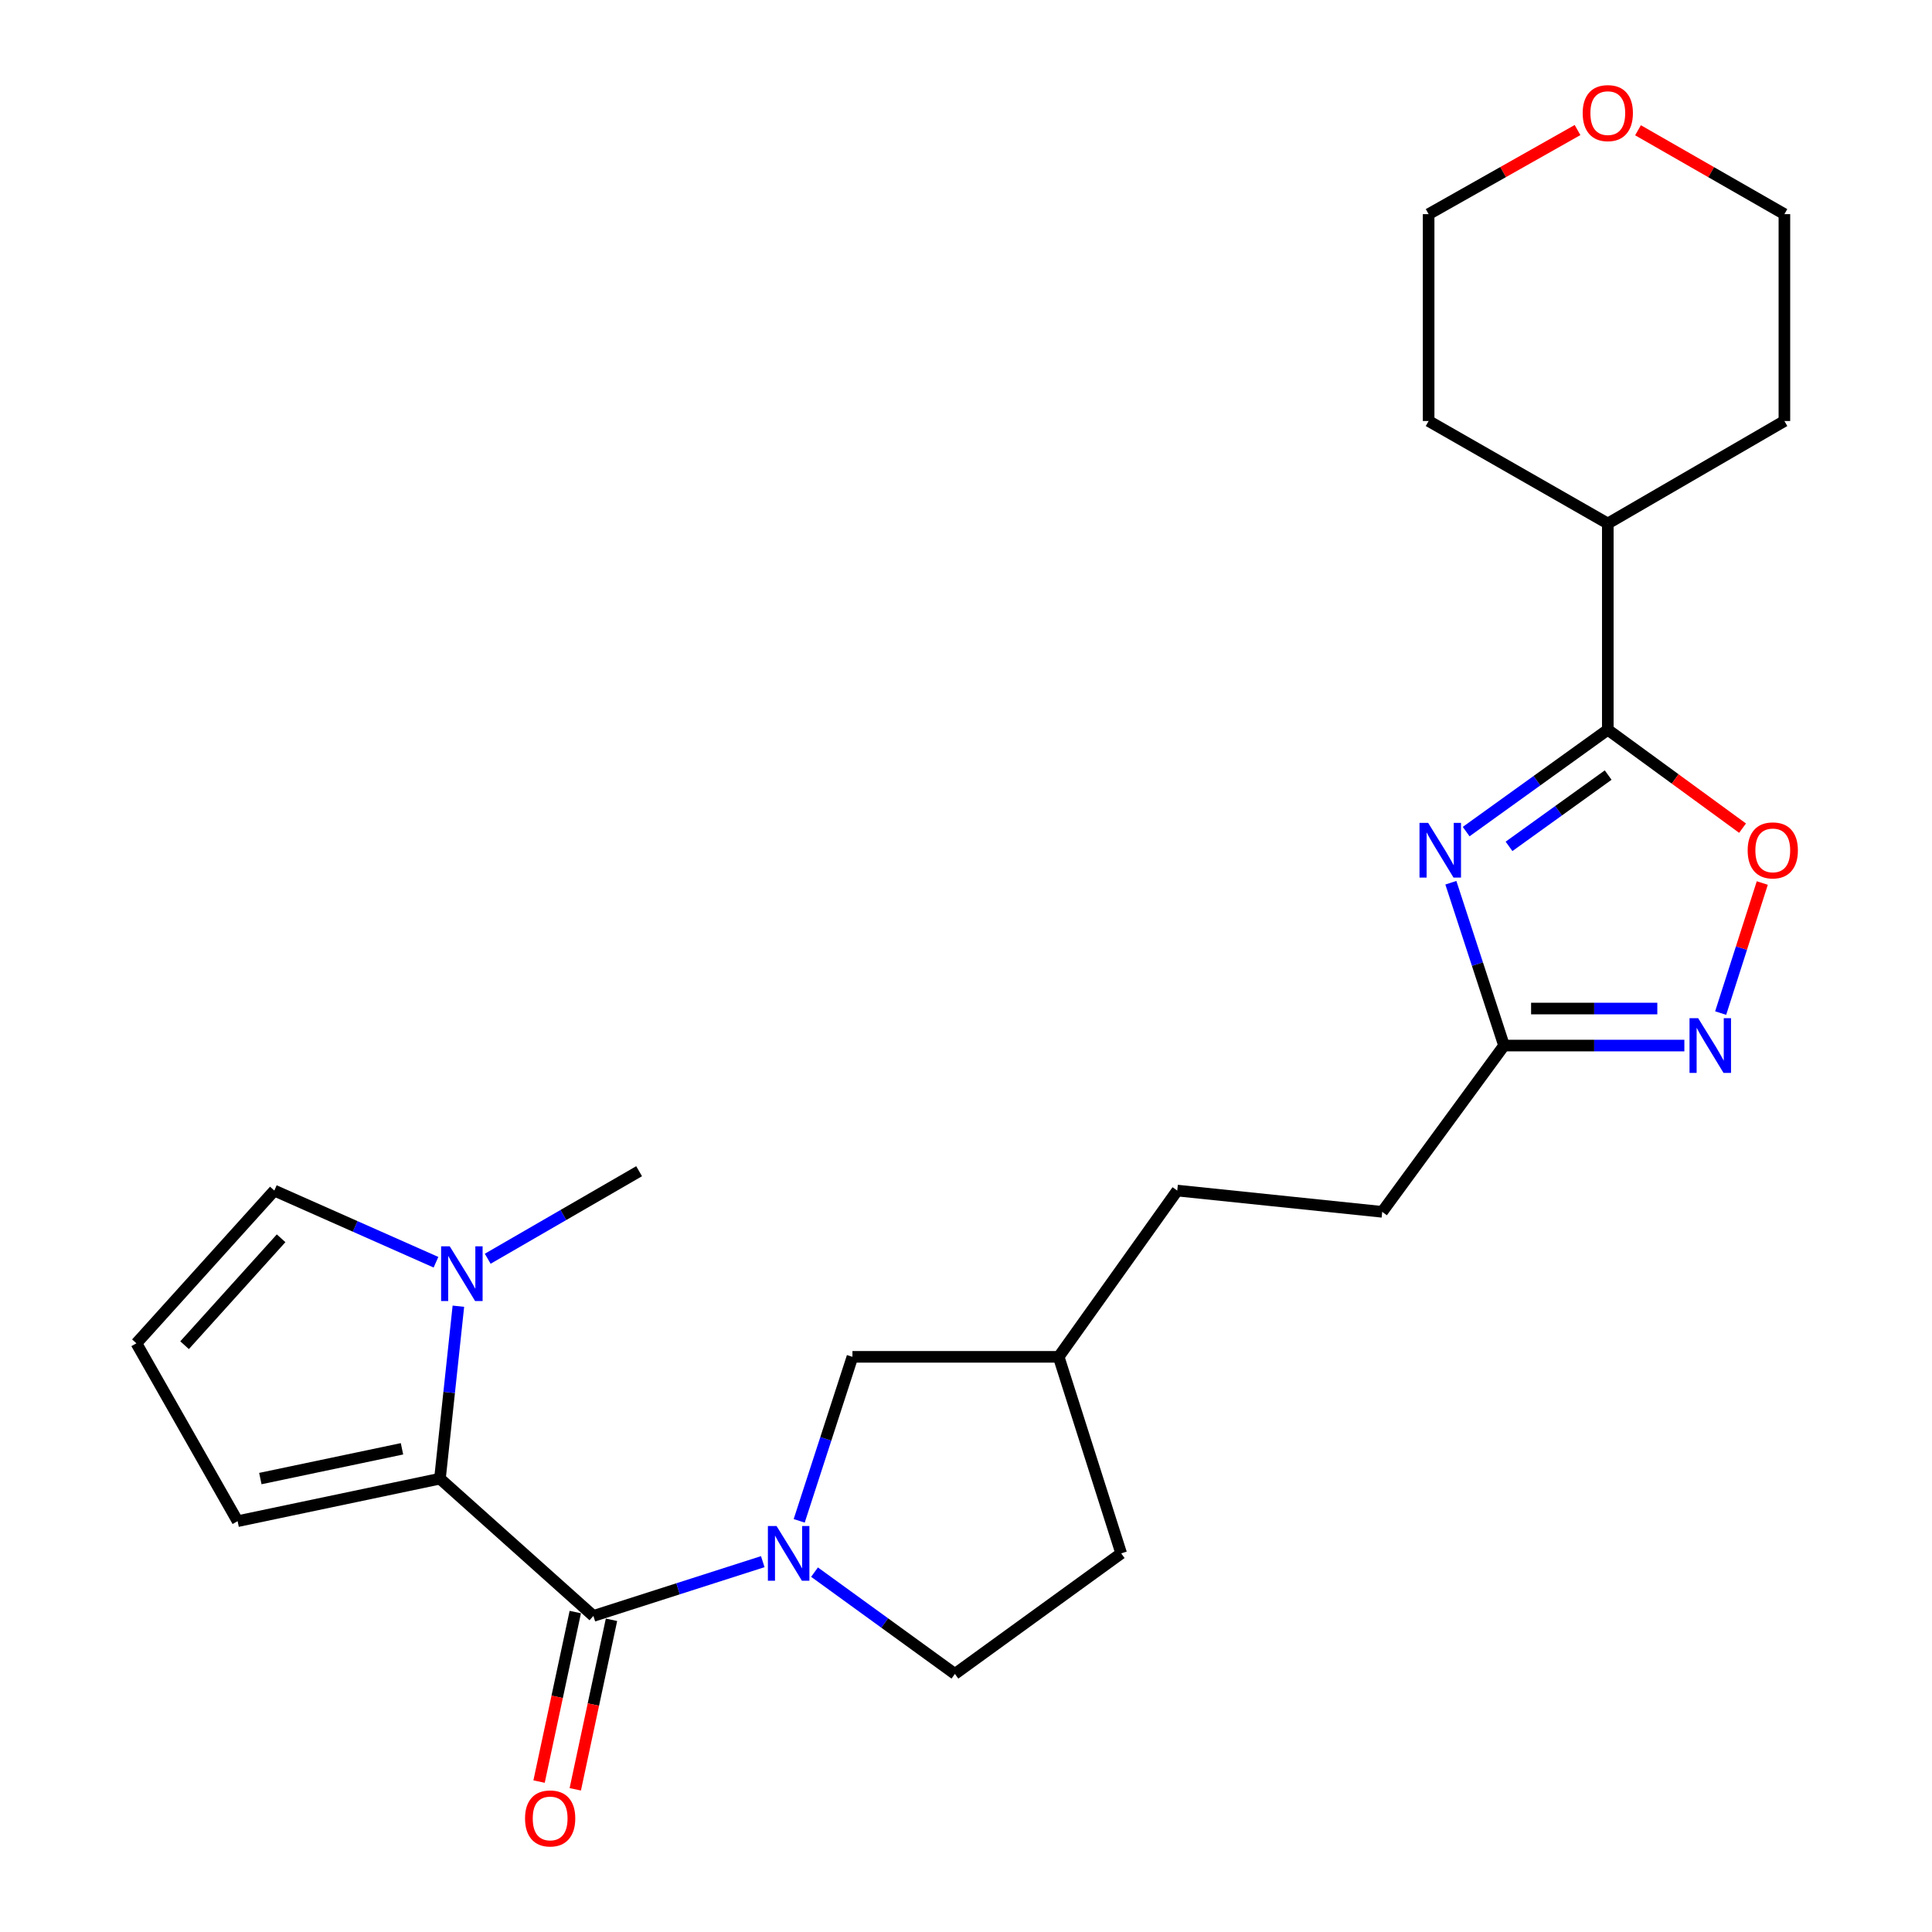 <?xml version='1.0' encoding='iso-8859-1'?>
<svg version='1.1' baseProfile='full'
              xmlns='http://www.w3.org/2000/svg'
                      xmlns:rdkit='http://www.rdkit.org/xml'
                      xmlns:xlink='http://www.w3.org/1999/xlink'
                  xml:space='preserve'
width='1000px' height='1000px' viewBox='0 0 1000 1000'>
<!-- END OF HEADER -->
<rect style='opacity:1.0;fill:#FFFFFF;stroke:none' width='1000' height='1000' x='0' y='0'> </rect>
<path class='bond-3' d='M 758.883,430.433 L 795.539,404.073' style='fill:none;fill-rule:evenodd;stroke:#0000FF;stroke-width:6px;stroke-linecap:butt;stroke-linejoin:miter;stroke-opacity:1' />
<path class='bond-3' d='M 795.539,404.073 L 832.195,377.713' style='fill:none;fill-rule:evenodd;stroke:#000000;stroke-width:6px;stroke-linecap:butt;stroke-linejoin:miter;stroke-opacity:1' />
<path class='bond-3' d='M 781.068,438.082 L 806.727,419.63' style='fill:none;fill-rule:evenodd;stroke:#0000FF;stroke-width:6px;stroke-linecap:butt;stroke-linejoin:miter;stroke-opacity:1' />
<path class='bond-3' d='M 806.727,419.63 L 832.386,401.178' style='fill:none;fill-rule:evenodd;stroke:#000000;stroke-width:6px;stroke-linecap:butt;stroke-linejoin:miter;stroke-opacity:1' />
<path class='bond-7' d='M 750.965,456.895 L 764.725,499.038' style='fill:none;fill-rule:evenodd;stroke:#0000FF;stroke-width:6px;stroke-linecap:butt;stroke-linejoin:miter;stroke-opacity:1' />
<path class='bond-7' d='M 764.725,499.038 L 778.486,541.181' style='fill:none;fill-rule:evenodd;stroke:#000000;stroke-width:6px;stroke-linecap:butt;stroke-linejoin:miter;stroke-opacity:1' />
<path class='bond-0' d='M 307.137,836.404 L 350.971,822.357' style='fill:none;fill-rule:evenodd;stroke:#000000;stroke-width:6px;stroke-linecap:butt;stroke-linejoin:miter;stroke-opacity:1' />
<path class='bond-0' d='M 350.971,822.357 L 394.806,808.31' style='fill:none;fill-rule:evenodd;stroke:#0000FF;stroke-width:6px;stroke-linecap:butt;stroke-linejoin:miter;stroke-opacity:1' />
<path class='bond-2' d='M 307.137,836.404 L 227.718,765.353' style='fill:none;fill-rule:evenodd;stroke:#000000;stroke-width:6px;stroke-linecap:butt;stroke-linejoin:miter;stroke-opacity:1' />
<path class='bond-12' d='M 297.767,834.402 L 288.394,878.27' style='fill:none;fill-rule:evenodd;stroke:#000000;stroke-width:6px;stroke-linecap:butt;stroke-linejoin:miter;stroke-opacity:1' />
<path class='bond-12' d='M 288.394,878.27 L 279.021,922.139' style='fill:none;fill-rule:evenodd;stroke:#FF0000;stroke-width:6px;stroke-linecap:butt;stroke-linejoin:miter;stroke-opacity:1' />
<path class='bond-12' d='M 316.507,838.406 L 307.134,882.274' style='fill:none;fill-rule:evenodd;stroke:#000000;stroke-width:6px;stroke-linecap:butt;stroke-linejoin:miter;stroke-opacity:1' />
<path class='bond-12' d='M 307.134,882.274 L 297.761,926.143' style='fill:none;fill-rule:evenodd;stroke:#FF0000;stroke-width:6px;stroke-linecap:butt;stroke-linejoin:miter;stroke-opacity:1' />
<path class='bond-1' d='M 413.664,787.185 L 427.443,744.741' style='fill:none;fill-rule:evenodd;stroke:#0000FF;stroke-width:6px;stroke-linecap:butt;stroke-linejoin:miter;stroke-opacity:1' />
<path class='bond-1' d='M 427.443,744.741 L 441.223,702.297' style='fill:none;fill-rule:evenodd;stroke:#000000;stroke-width:6px;stroke-linecap:butt;stroke-linejoin:miter;stroke-opacity:1' />
<path class='bond-27' d='M 421.597,813.732 L 457.929,840.073' style='fill:none;fill-rule:evenodd;stroke:#0000FF;stroke-width:6px;stroke-linecap:butt;stroke-linejoin:miter;stroke-opacity:1' />
<path class='bond-27' d='M 457.929,840.073 L 494.261,866.414' style='fill:none;fill-rule:evenodd;stroke:#000000;stroke-width:6px;stroke-linecap:butt;stroke-linejoin:miter;stroke-opacity:1' />
<path class='bond-6' d='M 227.718,765.353 L 232.488,720.723' style='fill:none;fill-rule:evenodd;stroke:#000000;stroke-width:6px;stroke-linecap:butt;stroke-linejoin:miter;stroke-opacity:1' />
<path class='bond-6' d='M 232.488,720.723 L 237.258,676.093' style='fill:none;fill-rule:evenodd;stroke:#0000FF;stroke-width:6px;stroke-linecap:butt;stroke-linejoin:miter;stroke-opacity:1' />
<path class='bond-8' d='M 227.718,765.353 L 122.984,787.358' style='fill:none;fill-rule:evenodd;stroke:#000000;stroke-width:6px;stroke-linecap:butt;stroke-linejoin:miter;stroke-opacity:1' />
<path class='bond-8' d='M 208.068,749.9 L 134.754,765.304' style='fill:none;fill-rule:evenodd;stroke:#000000;stroke-width:6px;stroke-linecap:butt;stroke-linejoin:miter;stroke-opacity:1' />
<path class='bond-5' d='M 832.195,377.713 L 867.069,403.182' style='fill:none;fill-rule:evenodd;stroke:#000000;stroke-width:6px;stroke-linecap:butt;stroke-linejoin:miter;stroke-opacity:1' />
<path class='bond-5' d='M 867.069,403.182 L 901.942,428.651' style='fill:none;fill-rule:evenodd;stroke:#FF0000;stroke-width:6px;stroke-linecap:butt;stroke-linejoin:miter;stroke-opacity:1' />
<path class='bond-14' d='M 832.195,377.713 L 832.195,270.966' style='fill:none;fill-rule:evenodd;stroke:#000000;stroke-width:6px;stroke-linecap:butt;stroke-linejoin:miter;stroke-opacity:1' />
<path class='bond-4' d='M 871.824,541.181 L 825.155,541.181' style='fill:none;fill-rule:evenodd;stroke:#0000FF;stroke-width:6px;stroke-linecap:butt;stroke-linejoin:miter;stroke-opacity:1' />
<path class='bond-4' d='M 825.155,541.181 L 778.486,541.181' style='fill:none;fill-rule:evenodd;stroke:#000000;stroke-width:6px;stroke-linecap:butt;stroke-linejoin:miter;stroke-opacity:1' />
<path class='bond-4' d='M 857.824,522.018 L 825.155,522.018' style='fill:none;fill-rule:evenodd;stroke:#0000FF;stroke-width:6px;stroke-linecap:butt;stroke-linejoin:miter;stroke-opacity:1' />
<path class='bond-4' d='M 825.155,522.018 L 792.487,522.018' style='fill:none;fill-rule:evenodd;stroke:#000000;stroke-width:6px;stroke-linecap:butt;stroke-linejoin:miter;stroke-opacity:1' />
<path class='bond-25' d='M 890.613,524.367 L 901.384,490.708' style='fill:none;fill-rule:evenodd;stroke:#0000FF;stroke-width:6px;stroke-linecap:butt;stroke-linejoin:miter;stroke-opacity:1' />
<path class='bond-25' d='M 901.384,490.708 L 912.155,457.049' style='fill:none;fill-rule:evenodd;stroke:#FF0000;stroke-width:6px;stroke-linecap:butt;stroke-linejoin:miter;stroke-opacity:1' />
<path class='bond-10' d='M 225.662,653.328 L 183.824,634.781' style='fill:none;fill-rule:evenodd;stroke:#0000FF;stroke-width:6px;stroke-linecap:butt;stroke-linejoin:miter;stroke-opacity:1' />
<path class='bond-10' d='M 183.824,634.781 L 141.987,616.235' style='fill:none;fill-rule:evenodd;stroke:#000000;stroke-width:6px;stroke-linecap:butt;stroke-linejoin:miter;stroke-opacity:1' />
<path class='bond-20' d='M 252.446,651.524 L 291.624,628.87' style='fill:none;fill-rule:evenodd;stroke:#0000FF;stroke-width:6px;stroke-linecap:butt;stroke-linejoin:miter;stroke-opacity:1' />
<path class='bond-20' d='M 291.624,628.87 L 330.803,606.217' style='fill:none;fill-rule:evenodd;stroke:#000000;stroke-width:6px;stroke-linecap:butt;stroke-linejoin:miter;stroke-opacity:1' />
<path class='bond-16' d='M 778.486,541.181 L 715.43,627.243' style='fill:none;fill-rule:evenodd;stroke:#000000;stroke-width:6px;stroke-linecap:butt;stroke-linejoin:miter;stroke-opacity:1' />
<path class='bond-11' d='M 122.984,787.358 L 70.606,695.292' style='fill:none;fill-rule:evenodd;stroke:#000000;stroke-width:6px;stroke-linecap:butt;stroke-linejoin:miter;stroke-opacity:1' />
<path class='bond-9' d='M 441.223,702.297 L 547.97,702.297' style='fill:none;fill-rule:evenodd;stroke:#000000;stroke-width:6px;stroke-linecap:butt;stroke-linejoin:miter;stroke-opacity:1' />
<path class='bond-28' d='M 141.987,616.235 L 70.606,695.292' style='fill:none;fill-rule:evenodd;stroke:#000000;stroke-width:6px;stroke-linecap:butt;stroke-linejoin:miter;stroke-opacity:1' />
<path class='bond-28' d='M 145.502,640.935 L 95.536,696.275' style='fill:none;fill-rule:evenodd;stroke:#000000;stroke-width:6px;stroke-linecap:butt;stroke-linejoin:miter;stroke-opacity:1' />
<path class='bond-13' d='M 494.261,866.414 L 580.323,804.019' style='fill:none;fill-rule:evenodd;stroke:#000000;stroke-width:6px;stroke-linecap:butt;stroke-linejoin:miter;stroke-opacity:1' />
<path class='bond-23' d='M 832.195,270.966 L 923.601,217.917' style='fill:none;fill-rule:evenodd;stroke:#000000;stroke-width:6px;stroke-linecap:butt;stroke-linejoin:miter;stroke-opacity:1' />
<path class='bond-24' d='M 832.195,270.966 L 739.458,217.917' style='fill:none;fill-rule:evenodd;stroke:#000000;stroke-width:6px;stroke-linecap:butt;stroke-linejoin:miter;stroke-opacity:1' />
<path class='bond-15' d='M 816.532,67.308 L 777.995,89.074' style='fill:none;fill-rule:evenodd;stroke:#FF0000;stroke-width:6px;stroke-linecap:butt;stroke-linejoin:miter;stroke-opacity:1' />
<path class='bond-15' d='M 777.995,89.074 L 739.458,110.84' style='fill:none;fill-rule:evenodd;stroke:#000000;stroke-width:6px;stroke-linecap:butt;stroke-linejoin:miter;stroke-opacity:1' />
<path class='bond-26' d='M 847.829,67.421 L 885.715,89.13' style='fill:none;fill-rule:evenodd;stroke:#FF0000;stroke-width:6px;stroke-linecap:butt;stroke-linejoin:miter;stroke-opacity:1' />
<path class='bond-26' d='M 885.715,89.13 L 923.601,110.84' style='fill:none;fill-rule:evenodd;stroke:#000000;stroke-width:6px;stroke-linecap:butt;stroke-linejoin:miter;stroke-opacity:1' />
<path class='bond-19' d='M 715.43,627.243 L 609.343,616.235' style='fill:none;fill-rule:evenodd;stroke:#000000;stroke-width:6px;stroke-linecap:butt;stroke-linejoin:miter;stroke-opacity:1' />
<path class='bond-17' d='M 547.97,702.297 L 609.343,616.235' style='fill:none;fill-rule:evenodd;stroke:#000000;stroke-width:6px;stroke-linecap:butt;stroke-linejoin:miter;stroke-opacity:1' />
<path class='bond-18' d='M 547.97,702.297 L 580.323,804.019' style='fill:none;fill-rule:evenodd;stroke:#000000;stroke-width:6px;stroke-linecap:butt;stroke-linejoin:miter;stroke-opacity:1' />
<path class='bond-21' d='M 923.601,110.84 L 923.601,217.917' style='fill:none;fill-rule:evenodd;stroke:#000000;stroke-width:6px;stroke-linecap:butt;stroke-linejoin:miter;stroke-opacity:1' />
<path class='bond-22' d='M 739.458,110.84 L 739.458,217.917' style='fill:none;fill-rule:evenodd;stroke:#000000;stroke-width:6px;stroke-linecap:butt;stroke-linejoin:miter;stroke-opacity:1' />
<path  class='atom-0' d='M 739.213 425.916
L 748.493 440.916
Q 749.413 442.396, 750.893 445.076
Q 752.373 447.756, 752.453 447.916
L 752.453 425.916
L 756.213 425.916
L 756.213 454.236
L 752.333 454.236
L 742.373 437.836
Q 741.213 435.916, 739.973 433.716
Q 738.773 431.516, 738.413 430.836
L 738.413 454.236
L 734.733 454.236
L 734.733 425.916
L 739.213 425.916
' fill='#0000FF'/>
<path  class='atom-2' d='M 401.939 789.859
L 411.219 804.859
Q 412.139 806.339, 413.619 809.019
Q 415.099 811.699, 415.179 811.859
L 415.179 789.859
L 418.939 789.859
L 418.939 818.179
L 415.059 818.179
L 405.099 801.779
Q 403.939 799.859, 402.699 797.659
Q 401.499 795.459, 401.139 794.779
L 401.139 818.179
L 397.459 818.179
L 397.459 789.859
L 401.939 789.859
' fill='#0000FF'/>
<path  class='atom-5' d='M 878.973 527.021
L 888.253 542.021
Q 889.173 543.501, 890.653 546.181
Q 892.133 548.861, 892.213 549.021
L 892.213 527.021
L 895.973 527.021
L 895.973 555.341
L 892.093 555.341
L 882.133 538.941
Q 880.973 537.021, 879.733 534.821
Q 878.533 532.621, 878.173 531.941
L 878.173 555.341
L 874.493 555.341
L 874.493 527.021
L 878.973 527.021
' fill='#0000FF'/>
<path  class='atom-6' d='M 904.586 440.156
Q 904.586 433.356, 907.946 429.556
Q 911.306 425.756, 917.586 425.756
Q 923.866 425.756, 927.226 429.556
Q 930.586 433.356, 930.586 440.156
Q 930.586 447.036, 927.186 450.956
Q 923.786 454.836, 917.586 454.836
Q 911.346 454.836, 907.946 450.956
Q 904.586 447.076, 904.586 440.156
M 917.586 451.636
Q 921.906 451.636, 924.226 448.756
Q 926.586 445.836, 926.586 440.156
Q 926.586 434.596, 924.226 431.796
Q 921.906 428.956, 917.586 428.956
Q 913.266 428.956, 910.906 431.756
Q 908.586 434.556, 908.586 440.156
Q 908.586 445.876, 910.906 448.756
Q 913.266 451.636, 917.586 451.636
' fill='#FF0000'/>
<path  class='atom-7' d='M 232.796 645.106
L 242.076 660.106
Q 242.996 661.586, 244.476 664.266
Q 245.956 666.946, 246.036 667.106
L 246.036 645.106
L 249.796 645.106
L 249.796 673.426
L 245.916 673.426
L 235.956 657.026
Q 234.796 655.106, 233.556 652.906
Q 232.356 650.706, 231.996 650.026
L 231.996 673.426
L 228.316 673.426
L 228.316 645.106
L 232.796 645.106
' fill='#0000FF'/>
<path  class='atom-13' d='M 271.759 941.218
Q 271.759 934.418, 275.119 930.618
Q 278.479 926.818, 284.759 926.818
Q 291.039 926.818, 294.399 930.618
Q 297.759 934.418, 297.759 941.218
Q 297.759 948.098, 294.359 952.018
Q 290.959 955.898, 284.759 955.898
Q 278.519 955.898, 275.119 952.018
Q 271.759 948.138, 271.759 941.218
M 284.759 952.698
Q 289.079 952.698, 291.399 949.818
Q 293.759 946.898, 293.759 941.218
Q 293.759 935.658, 291.399 932.858
Q 289.079 930.018, 284.759 930.018
Q 280.439 930.018, 278.079 932.818
Q 275.759 935.618, 275.759 941.218
Q 275.759 946.938, 278.079 949.818
Q 280.439 952.698, 284.759 952.698
' fill='#FF0000'/>
<path  class='atom-16' d='M 819.195 58.542
Q 819.195 51.742, 822.555 47.942
Q 825.915 44.142, 832.195 44.142
Q 838.475 44.142, 841.835 47.942
Q 845.195 51.742, 845.195 58.542
Q 845.195 65.422, 841.795 69.342
Q 838.395 73.222, 832.195 73.222
Q 825.955 73.222, 822.555 69.342
Q 819.195 65.462, 819.195 58.542
M 832.195 70.022
Q 836.515 70.022, 838.835 67.142
Q 841.195 64.222, 841.195 58.542
Q 841.195 52.982, 838.835 50.182
Q 836.515 47.342, 832.195 47.342
Q 827.875 47.342, 825.515 50.142
Q 823.195 52.942, 823.195 58.542
Q 823.195 64.262, 825.515 67.142
Q 827.875 70.022, 832.195 70.022
' fill='#FF0000'/>
</svg>
